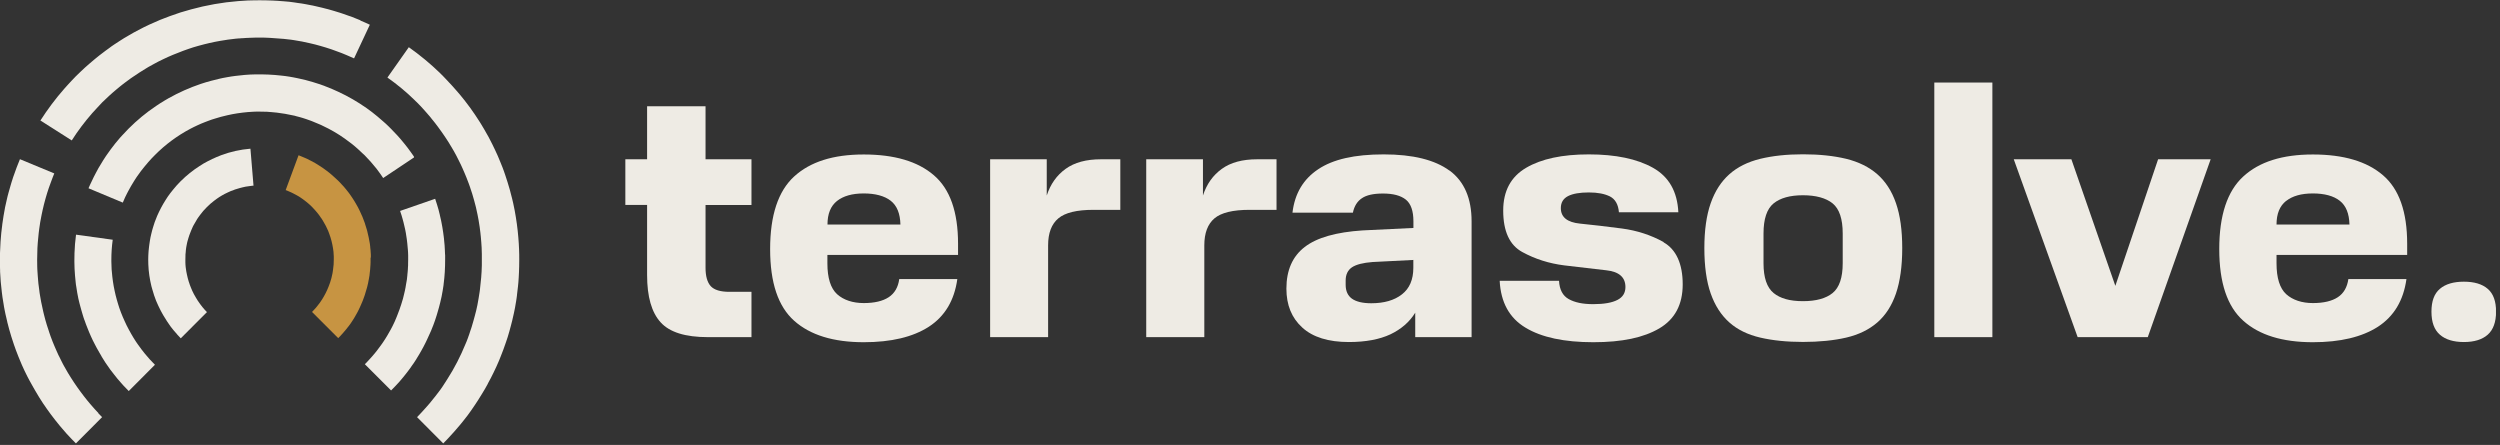 <svg width="236" height="42" viewBox="0 0 236 42" fill="none" xmlns="http://www.w3.org/2000/svg">
<rect x="0" y="0" width="236" height="42" fill="#333333" stroke="none"/>
<g clip-path="url(#clip0_15_575)">
<path d="M70.939 19.347V15.036H66.603V10.033H61.086V15.036H59.033V19.347H61.086V25.967C61.086 28.011 61.513 29.491 62.36 30.423C63.207 31.364 64.695 31.826 66.825 31.826H70.939V27.549H68.852C68.005 27.549 67.424 27.37 67.09 27.011C66.765 26.643 66.603 26.07 66.603 25.283V19.355H70.939V19.347Z" fill="#EEEBE4"/>
<path d="M90.44 24.06V23.008C90.44 19.997 89.679 17.842 88.156 16.542C86.634 15.233 84.427 14.583 81.536 14.583C78.645 14.583 76.481 15.276 74.967 16.661C73.454 18.047 72.701 20.331 72.701 23.512C72.701 26.694 73.454 28.926 74.967 30.278C76.481 31.629 78.671 32.305 81.536 32.305C84.128 32.305 86.172 31.817 87.686 30.842C89.191 29.859 90.089 28.37 90.371 26.343H84.889C84.786 27.113 84.453 27.686 83.897 28.054C83.341 28.422 82.554 28.61 81.536 28.61C80.518 28.61 79.637 28.328 79.022 27.772C78.414 27.216 78.106 26.241 78.106 24.864V24.068H90.44V24.06ZM79.013 18.971C79.612 18.5 80.45 18.261 81.536 18.261C82.622 18.261 83.495 18.492 84.085 18.953C84.675 19.415 84.974 20.16 85 21.194H78.115C78.115 20.185 78.414 19.45 79.013 18.971Z" fill="#EEEBE4"/>
<path d="M103.936 15.036C102.542 15.036 101.43 15.336 100.592 15.943C99.754 16.55 99.164 17.38 98.813 18.457V15.036H93.468V31.826H98.942V23.162C98.942 21.998 99.266 21.152 99.908 20.613C100.549 20.074 101.653 19.809 103.218 19.809H105.758V15.036H103.936Z" fill="#EEEBE4"/>
<path d="M118.682 15.036C117.288 15.036 116.176 15.336 115.338 15.943C114.499 16.55 113.909 17.38 113.559 18.457V15.036H108.204V31.826H113.687V23.162C113.687 21.998 114.012 21.152 114.645 20.613C115.286 20.074 116.39 19.809 117.955 19.809H120.504V15.036H118.682Z" fill="#EEEBE4"/>
<path d="M136.831 16.105C135.446 15.088 133.376 14.574 130.622 14.574C127.868 14.574 125.841 15.036 124.438 15.977C123.035 16.909 122.223 18.269 122.009 20.074H127.714C127.842 19.458 128.124 19.005 128.561 18.714C128.997 18.415 129.655 18.269 130.554 18.269C131.511 18.269 132.221 18.457 132.709 18.842C133.188 19.227 133.427 19.912 133.427 20.895V21.519L128.638 21.75C126.14 21.913 124.318 22.426 123.164 23.316C122.009 24.205 121.436 25.514 121.436 27.25C121.436 28.79 121.932 30.013 122.933 30.919C123.933 31.834 125.405 32.288 127.338 32.288C128.92 32.288 130.229 32.04 131.255 31.561C132.273 31.073 133.06 30.398 133.598 29.517V31.826H138.918V20.895C138.918 18.723 138.226 17.132 136.849 16.105H136.831ZM133.419 25.274C133.419 26.395 133.06 27.233 132.341 27.789C131.623 28.353 130.656 28.627 129.442 28.627C128.638 28.627 128.03 28.482 127.628 28.199C127.226 27.909 127.03 27.472 127.03 26.882V26.48C127.03 25.916 127.235 25.497 127.628 25.232C128.03 24.966 128.68 24.804 129.57 24.735L133.419 24.539V25.266V25.274Z" fill="#EEEBE4"/>
<path d="M157.051 22.854C155.845 22.187 154.528 21.759 153.108 21.571C151.68 21.383 150.362 21.229 149.156 21.109C147.95 20.989 147.343 20.502 147.343 19.646C147.343 19.116 147.574 18.74 148.027 18.509C148.481 18.278 149.139 18.167 149.986 18.167C150.833 18.167 151.474 18.295 151.979 18.543C152.475 18.8 152.766 19.296 152.826 20.04H158.436C158.342 18.081 157.547 16.687 156.042 15.84C154.528 14.993 152.509 14.574 149.986 14.574C147.463 14.574 145.513 14.993 144.067 15.84C142.622 16.687 141.903 18.03 141.903 19.877C141.903 21.836 142.502 23.136 143.708 23.794C144.914 24.453 146.231 24.872 147.668 25.052C149.105 25.223 150.422 25.377 151.628 25.514C152.834 25.642 153.441 26.172 153.441 27.096C153.441 27.643 153.193 28.054 152.689 28.311C152.184 28.576 151.423 28.712 150.405 28.712C149.387 28.712 148.66 28.55 148.087 28.234C147.523 27.917 147.215 27.344 147.172 26.506H141.57C141.672 28.55 142.494 30.03 144.016 30.936C145.53 31.852 147.668 32.305 150.405 32.305C153.142 32.305 155.152 31.869 156.632 31.005C158.111 30.132 158.847 28.755 158.847 26.839C158.847 24.924 158.24 23.547 157.034 22.871L157.051 22.854Z" fill="#EEEBE4"/>
<path d="M178.981 19.184C178.587 18.038 177.997 17.132 177.219 16.448C176.432 15.763 175.457 15.284 174.285 14.993C173.113 14.711 171.753 14.566 170.205 14.566C168.657 14.566 167.34 14.711 166.168 14.993C164.988 15.284 164.022 15.763 163.252 16.448C162.482 17.132 161.892 18.038 161.49 19.184C161.088 20.331 160.891 21.742 160.891 23.427C160.891 25.112 161.088 26.566 161.49 27.703C161.892 28.849 162.482 29.756 163.252 30.44C164.022 31.125 164.997 31.595 166.168 31.869C167.34 32.142 168.692 32.279 170.205 32.279C171.719 32.279 173.113 32.142 174.285 31.869C175.457 31.595 176.441 31.116 177.219 30.44C178.006 29.756 178.587 28.849 178.981 27.703C179.366 26.566 179.571 25.137 179.571 23.427C179.571 21.716 179.374 20.322 178.981 19.184ZM173.952 24.847C173.952 26.206 173.635 27.139 173.002 27.66C172.369 28.174 171.437 28.43 170.197 28.43C168.957 28.43 168.059 28.174 167.426 27.66C166.793 27.139 166.476 26.206 166.476 24.847V22.05C166.476 20.664 166.793 19.723 167.426 19.202C168.059 18.688 168.982 18.432 170.197 18.432C171.411 18.432 172.369 18.688 173.002 19.202C173.635 19.723 173.952 20.664 173.952 22.05V24.847Z" fill="#EEEBE4"/>
<path d="M182.599 7.792V31.826H188.081V7.792H182.599Z" fill="#EEEBE4"/>
<path d="M203.725 15.036L199.688 26.985L195.539 15.036H190.1L196.13 31.826H202.75L208.686 15.036H203.725Z" fill="#EEEBE4"/>
<path d="M227.237 24.06V23.008C227.237 19.997 226.476 17.842 224.953 16.542C223.431 15.233 221.224 14.583 218.333 14.583C215.442 14.583 213.27 15.276 211.765 16.661C210.251 18.047 209.498 20.331 209.498 23.512C209.498 26.694 210.251 28.926 211.765 30.278C213.27 31.629 215.46 32.305 218.333 32.305C220.916 32.305 222.969 31.817 224.483 30.842C225.988 29.859 226.886 28.37 227.169 26.343H221.686C221.575 27.113 221.25 27.686 220.694 28.054C220.138 28.422 219.351 28.61 218.333 28.61C217.316 28.61 216.435 28.328 215.819 27.772C215.211 27.216 214.904 26.241 214.904 24.864V24.068H227.229L227.237 24.06ZM215.81 18.971C216.409 18.5 217.247 18.261 218.333 18.261C219.42 18.261 220.292 18.492 220.874 18.953C221.464 19.415 221.763 20.16 221.789 21.194H214.904C214.904 20.185 215.203 19.45 215.802 18.971H215.81Z" fill="#EEEBE4"/>
<path d="M234.841 27.267C234.319 26.814 233.566 26.591 232.591 26.591C231.616 26.591 230.855 26.814 230.325 27.267C229.794 27.712 229.529 28.43 229.529 29.422C229.529 30.415 229.794 31.133 230.325 31.595C230.855 32.057 231.616 32.288 232.591 32.288C233.566 32.288 234.319 32.057 234.841 31.595C235.362 31.133 235.628 30.406 235.628 29.422C235.628 28.439 235.371 27.72 234.841 27.267Z" fill="#EEEBE4"/>
<path d="M34.024 1.916C33.725 1.788 33.434 1.676 33.126 1.557C33.1 1.548 33.066 1.54 33.04 1.531C33.006 1.514 32.972 1.505 32.938 1.497C32.758 1.428 32.587 1.368 32.407 1.309C32.305 1.274 32.202 1.24 32.099 1.206C31.997 1.172 31.894 1.138 31.792 1.112C31.689 1.078 31.586 1.043 31.484 1.018C31.364 0.984 31.244 0.949 31.125 0.915C31.065 0.898 31.005 0.881 30.945 0.864C30.885 0.847 30.825 0.83 30.765 0.821C30.645 0.787 30.526 0.761 30.406 0.727C30.244 0.684 30.09 0.65 29.927 0.616C29.893 0.607 29.85 0.599 29.816 0.59C29.713 0.573 29.619 0.547 29.517 0.522C29.457 0.513 29.397 0.496 29.328 0.488C29.166 0.453 29.003 0.419 28.841 0.393C28.601 0.351 28.362 0.308 28.122 0.282C27.994 0.265 27.857 0.248 27.729 0.222C27.438 0.18 27.147 0.145 26.857 0.128C26.788 0.128 26.728 0.12 26.668 0.111C26.651 0.111 26.643 0.111 26.626 0.111C26.48 0.094 26.343 0.086 26.198 0.077C26.027 0.068 25.864 0.051 25.693 0.051C25.505 0.043 25.326 0.034 25.137 0.034C24.924 0.034 24.718 0.026 24.504 0.026C24.291 0.026 24.094 0.026 23.889 0.034C23.564 0.034 23.23 0.051 22.905 0.077C22.768 0.077 22.631 0.094 22.503 0.103C20.981 0.222 19.492 0.488 18.055 0.881C17.371 1.061 16.695 1.274 16.037 1.522C15.857 1.591 15.678 1.659 15.498 1.728C15.37 1.77 15.242 1.83 15.122 1.873C14.42 2.164 13.736 2.48 13.078 2.831C12.761 2.994 12.453 3.165 12.154 3.344C11.854 3.515 11.564 3.686 11.281 3.875C11.273 3.883 11.264 3.892 11.256 3.892C11.102 3.986 10.956 4.088 10.811 4.182C10.631 4.302 10.452 4.422 10.281 4.559C10.178 4.627 10.075 4.704 9.973 4.781C9.768 4.935 9.562 5.089 9.366 5.243C9.229 5.346 9.092 5.457 8.964 5.568C8.929 5.594 8.887 5.628 8.852 5.662C8.724 5.773 8.587 5.884 8.459 5.996C8.322 6.115 8.177 6.235 8.04 6.363C7.912 6.483 7.775 6.603 7.655 6.723C7.492 6.877 7.33 7.031 7.167 7.193C7.039 7.33 6.902 7.458 6.783 7.595C6.765 7.612 6.757 7.621 6.74 7.638C6.612 7.775 6.483 7.912 6.363 8.048C6.312 8.108 6.261 8.16 6.21 8.219C6.158 8.279 6.115 8.331 6.064 8.382C5.243 9.314 4.49 10.323 3.815 11.376L6.774 13.257C7.347 12.351 7.997 11.495 8.698 10.691C8.852 10.52 9.006 10.349 9.169 10.178C9.246 10.093 9.331 10.007 9.408 9.922C9.485 9.836 9.571 9.75 9.648 9.665C9.75 9.562 9.862 9.451 9.973 9.357C10.084 9.246 10.187 9.143 10.298 9.049C10.409 8.946 10.52 8.844 10.631 8.75C10.743 8.647 10.854 8.553 10.973 8.459C11.085 8.356 11.204 8.262 11.324 8.168C11.41 8.1 11.487 8.04 11.572 7.971C11.658 7.903 11.743 7.843 11.829 7.775C12 7.646 12.171 7.518 12.342 7.398C12.393 7.364 12.445 7.321 12.505 7.287C12.932 6.988 13.377 6.706 13.83 6.432C13.899 6.389 13.976 6.346 14.044 6.304C14.215 6.201 14.395 6.107 14.574 6.013C14.694 5.944 14.814 5.884 14.942 5.816C15.096 5.739 15.242 5.662 15.396 5.594C15.703 5.448 16.011 5.303 16.328 5.175C16.644 5.046 16.961 4.918 17.286 4.798C17.371 4.764 17.448 4.738 17.525 4.713C17.602 4.687 17.688 4.653 17.765 4.627C17.919 4.576 18.073 4.525 18.227 4.473C18.269 4.456 18.321 4.439 18.372 4.43C18.5 4.396 18.628 4.353 18.757 4.319C18.885 4.285 19.013 4.242 19.142 4.217C19.184 4.208 19.227 4.191 19.27 4.182C19.433 4.14 19.595 4.097 19.766 4.063C19.937 4.028 20.1 3.986 20.279 3.951C20.45 3.917 20.621 3.883 20.792 3.857C21.271 3.772 21.759 3.703 22.246 3.652C22.349 3.644 22.452 3.635 22.554 3.626C22.572 3.626 22.597 3.626 22.623 3.626C22.683 3.626 22.742 3.618 22.802 3.609C22.82 3.609 22.845 3.609 22.862 3.609C22.982 3.601 23.102 3.592 23.221 3.584C23.35 3.575 23.478 3.567 23.606 3.567C23.906 3.55 24.214 3.55 24.522 3.55C24.847 3.55 25.163 3.55 25.488 3.575C25.77 3.592 26.044 3.609 26.318 3.635C26.429 3.644 26.532 3.652 26.643 3.661C26.66 3.661 26.686 3.661 26.703 3.661C26.908 3.678 27.105 3.703 27.31 3.729C27.361 3.738 27.413 3.746 27.464 3.746C27.558 3.763 27.652 3.772 27.746 3.789C28.251 3.866 28.755 3.96 29.251 4.08C29.422 4.114 29.593 4.157 29.756 4.2C29.927 4.242 30.09 4.285 30.252 4.336C30.423 4.379 30.586 4.43 30.748 4.482C31.107 4.593 31.467 4.713 31.817 4.85C31.946 4.901 32.082 4.952 32.211 4.995C32.236 5.004 32.254 5.012 32.279 5.021C32.433 5.08 32.578 5.149 32.733 5.209C32.963 5.303 33.186 5.406 33.417 5.508C33.417 5.508 33.417 5.508 33.425 5.508L34.913 2.335C34.623 2.198 34.323 2.061 34.024 1.942V1.916Z" fill="#EEEBE4"/>
<path d="M49 23.529C48.983 23.162 48.966 22.802 48.932 22.435C48.864 21.571 48.744 20.724 48.59 19.886C48.573 19.8 48.556 19.715 48.538 19.629C48.513 19.492 48.479 19.355 48.453 19.219C48.453 19.202 48.453 19.193 48.444 19.176C48.427 19.065 48.402 18.962 48.367 18.851C48.359 18.817 48.35 18.774 48.342 18.74C48.316 18.646 48.29 18.543 48.265 18.449C48.265 18.432 48.265 18.423 48.256 18.415C48.222 18.252 48.171 18.09 48.128 17.919C48.059 17.679 47.991 17.431 47.914 17.2C47.846 16.978 47.777 16.764 47.7 16.542L47.683 16.49C47.64 16.37 47.598 16.242 47.555 16.122C47.521 16.02 47.478 15.926 47.444 15.823C47.392 15.678 47.333 15.532 47.273 15.396C47.204 15.224 47.136 15.062 47.067 14.899C47.042 14.822 47.008 14.745 46.973 14.677C46.896 14.497 46.811 14.309 46.725 14.138C46.648 13.967 46.563 13.796 46.477 13.625C46.366 13.403 46.255 13.172 46.135 12.958C46.109 12.906 46.075 12.855 46.05 12.804C46.05 12.795 46.041 12.787 46.032 12.778C45.938 12.607 45.844 12.436 45.742 12.265C45.648 12.094 45.545 11.931 45.442 11.76C45.4 11.683 45.348 11.615 45.305 11.538C45.263 11.461 45.211 11.393 45.16 11.316C45.083 11.187 44.998 11.068 44.92 10.948C44.903 10.914 44.878 10.88 44.852 10.845C44.767 10.708 44.672 10.58 44.578 10.452C44.467 10.281 44.347 10.118 44.219 9.956C44.117 9.819 44.005 9.673 43.903 9.537C43.817 9.425 43.723 9.306 43.629 9.195C43.535 9.083 43.449 8.972 43.355 8.861C43.261 8.75 43.167 8.639 43.073 8.536C42.945 8.382 42.808 8.228 42.671 8.083C42.457 7.843 42.235 7.612 42.013 7.381C41.953 7.321 41.901 7.262 41.833 7.193C41.773 7.133 41.713 7.073 41.645 7.005C41.636 6.988 41.619 6.979 41.602 6.962C41.585 6.937 41.559 6.919 41.542 6.902C40.627 6.013 39.643 5.2 38.591 4.456L36.573 7.321C37.471 7.954 38.318 8.647 39.105 9.417C39.147 9.451 39.19 9.494 39.224 9.537C39.267 9.571 39.31 9.614 39.352 9.656C39.601 9.904 39.84 10.152 40.071 10.418C40.191 10.546 40.302 10.674 40.413 10.811C40.533 10.939 40.644 11.076 40.747 11.213C40.969 11.478 41.183 11.752 41.388 12.034C41.491 12.171 41.593 12.316 41.696 12.462C41.799 12.599 41.893 12.744 41.987 12.881C42.115 13.069 42.235 13.257 42.355 13.445C42.432 13.557 42.5 13.676 42.56 13.787C42.577 13.813 42.594 13.847 42.62 13.882C42.697 14.001 42.765 14.121 42.834 14.249C42.911 14.378 42.988 14.514 43.056 14.651C43.142 14.805 43.218 14.959 43.295 15.122C43.372 15.267 43.441 15.421 43.518 15.575C43.518 15.575 43.518 15.584 43.526 15.592C43.569 15.686 43.612 15.78 43.655 15.874C43.732 16.028 43.791 16.182 43.86 16.345C43.928 16.49 43.988 16.644 44.048 16.798C44.048 16.798 44.057 16.815 44.057 16.824C44.117 16.978 44.168 17.123 44.228 17.269C44.236 17.286 44.245 17.294 44.245 17.311C44.288 17.44 44.339 17.568 44.382 17.696C44.39 17.722 44.399 17.756 44.407 17.782C44.467 17.944 44.519 18.107 44.57 18.269C44.638 18.475 44.698 18.68 44.749 18.885C44.792 19.039 44.835 19.184 44.869 19.338C44.869 19.347 44.878 19.364 44.878 19.373C44.895 19.441 44.912 19.501 44.929 19.569C44.946 19.638 44.963 19.698 44.972 19.766C45.006 19.937 45.049 20.1 45.083 20.279C45.117 20.442 45.151 20.613 45.177 20.775C45.22 20.989 45.254 21.203 45.28 21.425C45.305 21.605 45.331 21.776 45.348 21.956C45.365 22.093 45.382 22.229 45.391 22.366C45.408 22.537 45.425 22.708 45.434 22.879C45.442 23.05 45.459 23.221 45.468 23.392C45.468 23.401 45.468 23.41 45.468 23.418C45.477 23.598 45.485 23.786 45.485 23.974C45.485 23.974 45.485 23.974 45.485 23.983C45.485 24.162 45.485 24.342 45.485 24.513C45.485 24.684 45.485 24.872 45.485 25.052C45.468 25.83 45.4 26.591 45.305 27.344C45.297 27.43 45.28 27.507 45.271 27.592C45.271 27.643 45.263 27.695 45.246 27.746C45.228 27.874 45.203 28.003 45.186 28.131C45.169 28.259 45.143 28.387 45.117 28.516C45.1 28.61 45.083 28.704 45.066 28.798C45.032 28.969 44.998 29.132 44.955 29.303C44.938 29.388 44.912 29.482 44.886 29.568C44.869 29.645 44.852 29.722 44.827 29.799C44.792 29.961 44.741 30.115 44.698 30.269C44.655 30.44 44.604 30.603 44.553 30.765C44.553 30.782 44.544 30.808 44.536 30.825C44.51 30.902 44.493 30.988 44.459 31.065C44.459 31.09 44.442 31.107 44.433 31.133C44.39 31.253 44.347 31.372 44.313 31.501C44.313 31.526 44.296 31.552 44.288 31.578C44.27 31.646 44.245 31.706 44.219 31.766C44.211 31.8 44.202 31.834 44.185 31.869C44.142 31.988 44.091 32.108 44.048 32.228C44.023 32.305 43.988 32.373 43.954 32.45C43.475 33.622 42.902 34.742 42.226 35.794C42.218 35.812 42.209 35.829 42.192 35.846C42.149 35.914 42.098 35.983 42.055 36.06C42.013 36.128 41.961 36.196 41.918 36.273C41.876 36.342 41.833 36.402 41.79 36.47C41.67 36.65 41.551 36.821 41.422 36.983C41.32 37.12 41.217 37.257 41.114 37.385C40.943 37.608 40.764 37.83 40.584 38.044C40.499 38.155 40.404 38.258 40.31 38.36C40.157 38.531 40.002 38.703 39.849 38.873C39.772 38.959 39.695 39.045 39.609 39.13C39.532 39.216 39.447 39.301 39.37 39.378L41.841 41.859C41.995 41.705 42.141 41.559 42.278 41.405C42.671 40.986 43.056 40.559 43.424 40.114C43.509 40.002 43.603 39.891 43.697 39.78C43.851 39.583 44.005 39.395 44.151 39.199C44.262 39.053 44.373 38.899 44.484 38.737C44.484 38.728 44.493 38.72 44.501 38.711C44.613 38.548 44.724 38.386 44.835 38.224C44.946 38.061 45.049 37.898 45.16 37.727C45.177 37.71 45.186 37.685 45.194 37.668C45.288 37.522 45.382 37.377 45.468 37.231C45.571 37.069 45.665 36.898 45.767 36.735C45.861 36.564 45.956 36.402 46.05 36.231V36.214C46.152 36.034 46.246 35.863 46.332 35.692C46.417 35.521 46.511 35.333 46.597 35.161C46.682 34.982 46.768 34.802 46.853 34.623C46.948 34.417 47.042 34.204 47.127 33.998C47.153 33.93 47.178 33.87 47.204 33.802C47.23 33.742 47.255 33.69 47.273 33.63C47.452 33.203 47.606 32.758 47.76 32.313C47.82 32.151 47.871 31.988 47.923 31.826C48.034 31.458 48.145 31.082 48.239 30.705C48.282 30.551 48.316 30.389 48.359 30.235C48.41 30.013 48.462 29.782 48.513 29.559C48.547 29.397 48.581 29.226 48.615 29.063C48.658 28.849 48.692 28.627 48.727 28.405C48.744 28.311 48.752 28.225 48.769 28.131C48.786 28.037 48.795 27.951 48.804 27.857C48.804 27.849 48.804 27.84 48.804 27.832C48.838 27.566 48.872 27.301 48.898 27.036C48.932 26.762 48.949 26.48 48.966 26.206C48.975 26.027 48.983 25.856 48.992 25.685C49 25.514 49.009 25.334 49.009 25.163C49.009 24.949 49.017 24.744 49.017 24.53C49.017 24.205 49.017 23.872 49 23.547V23.529Z" fill="#EEEBE4"/>
<path d="M9.289 38.993C9.169 38.865 9.049 38.737 8.929 38.608C8.793 38.454 8.656 38.3 8.527 38.147C8.433 38.044 8.339 37.933 8.254 37.822C8.142 37.685 8.031 37.548 7.929 37.411C7.817 37.274 7.715 37.137 7.612 36.992C7.518 36.872 7.433 36.744 7.338 36.615C7.253 36.496 7.167 36.376 7.09 36.256C7.065 36.222 7.039 36.179 7.013 36.145C6.911 36 6.808 35.837 6.714 35.683C6.68 35.632 6.646 35.572 6.612 35.521C6.543 35.41 6.475 35.298 6.406 35.187C6.278 34.973 6.15 34.751 6.03 34.529C5.996 34.46 5.953 34.392 5.919 34.323C5.876 34.238 5.825 34.144 5.782 34.05C5.713 33.921 5.645 33.785 5.585 33.648C5.577 33.639 5.577 33.63 5.568 33.622C5.542 33.579 5.525 33.528 5.5 33.485C5.491 33.468 5.482 33.459 5.482 33.442C5.44 33.348 5.397 33.254 5.354 33.16C5.277 33.006 5.217 32.852 5.149 32.69C5.08 32.536 5.021 32.39 4.961 32.236C4.961 32.236 4.952 32.219 4.952 32.211C4.892 32.048 4.832 31.894 4.773 31.74C4.721 31.612 4.679 31.475 4.636 31.338C4.627 31.313 4.619 31.278 4.61 31.253C4.542 31.065 4.482 30.868 4.422 30.68C4.319 30.346 4.225 30.004 4.14 29.653C4.114 29.559 4.088 29.465 4.071 29.363C4.003 29.072 3.943 28.781 3.883 28.49C3.84 28.293 3.806 28.097 3.78 27.9C3.763 27.814 3.755 27.738 3.738 27.652C3.729 27.575 3.721 27.507 3.712 27.43C3.678 27.216 3.652 26.993 3.626 26.771C3.618 26.677 3.609 26.591 3.601 26.497C3.592 26.429 3.584 26.352 3.584 26.284C3.584 26.215 3.575 26.147 3.567 26.078C3.558 25.95 3.55 25.83 3.541 25.702C3.532 25.616 3.532 25.522 3.524 25.437C3.524 25.351 3.524 25.257 3.515 25.172C3.507 24.949 3.507 24.735 3.507 24.513C3.507 24.145 3.515 23.786 3.532 23.427C3.541 23.247 3.55 23.067 3.567 22.896C3.592 22.597 3.618 22.306 3.652 22.007C3.661 21.896 3.678 21.785 3.695 21.673V21.656C3.755 21.194 3.832 20.741 3.926 20.288C3.96 20.125 3.994 19.971 4.028 19.809C4.028 19.783 4.037 19.758 4.046 19.732C4.071 19.604 4.105 19.467 4.14 19.338C4.148 19.296 4.157 19.244 4.174 19.202C4.217 19.056 4.251 18.902 4.294 18.757C4.336 18.586 4.388 18.423 4.439 18.261C4.542 17.927 4.653 17.602 4.773 17.286C4.824 17.14 4.884 16.995 4.935 16.849C4.969 16.747 5.012 16.644 5.055 16.542C5.08 16.482 5.098 16.43 5.123 16.37L1.882 15.028C1.779 15.276 1.676 15.524 1.582 15.78C1.471 16.088 1.36 16.396 1.249 16.704C1.189 16.892 1.129 17.08 1.069 17.269C1.026 17.397 0.992 17.525 0.958 17.654C0.898 17.842 0.847 18.038 0.795 18.227C0.77 18.321 0.744 18.423 0.718 18.517C0.693 18.611 0.676 18.714 0.65 18.808C0.59 19.065 0.53 19.313 0.479 19.569C0.462 19.655 0.453 19.732 0.436 19.817C0.402 20.006 0.368 20.194 0.334 20.382C0.291 20.647 0.248 20.912 0.214 21.186V21.203C0.214 21.229 0.214 21.254 0.205 21.28C0.171 21.519 0.145 21.759 0.12 21.998C0.094 22.272 0.068 22.554 0.051 22.828C0.026 23.179 0.009 23.529 4.83356e-07 23.88C4.83356e-07 24.094 -0.009 24.299 -0.009 24.513C-0.009 24.847 -0.009 25.18 0.009 25.514C0.009 25.556 0.009 25.599 0.009 25.651C0.026 25.967 0.043 26.275 0.068 26.583C0.094 26.908 0.128 27.241 0.171 27.566C0.188 27.72 0.205 27.874 0.231 28.037C0.274 28.319 0.316 28.601 0.368 28.884C0.368 28.884 0.368 28.892 0.368 28.901C0.393 29.02 0.411 29.14 0.436 29.26C0.462 29.388 0.488 29.508 0.513 29.636C0.565 29.884 0.624 30.132 0.684 30.372C0.684 30.372 0.684 30.38 0.684 30.389C0.744 30.628 0.804 30.868 0.872 31.107C1.001 31.561 1.138 32.014 1.292 32.459C1.292 32.467 1.292 32.476 1.3 32.484C1.3 32.502 1.309 32.519 1.317 32.536C1.445 32.912 1.582 33.271 1.728 33.639C1.77 33.75 1.822 33.861 1.865 33.973C1.993 34.298 2.138 34.614 2.284 34.931C2.326 35.033 2.378 35.144 2.438 35.247C2.48 35.35 2.532 35.444 2.583 35.538C2.651 35.666 2.711 35.794 2.78 35.914C2.78 35.931 2.797 35.94 2.805 35.957C2.857 36.06 2.917 36.162 2.976 36.265C3.019 36.359 3.071 36.444 3.13 36.539C3.199 36.658 3.259 36.778 3.336 36.898C3.567 37.3 3.815 37.702 4.071 38.087C4.071 38.095 4.08 38.104 4.088 38.112C4.114 38.155 4.14 38.198 4.174 38.232C4.259 38.36 4.345 38.489 4.43 38.608C4.55 38.779 4.661 38.942 4.79 39.105C5.063 39.472 5.346 39.831 5.636 40.182C5.696 40.259 5.756 40.336 5.825 40.404C6.124 40.764 6.432 41.106 6.757 41.44C6.894 41.576 7.031 41.722 7.167 41.858L9.639 39.378C9.52 39.25 9.4 39.13 9.271 39.002L9.289 38.993Z" fill="#EEEBE4"/>
<path d="M42.013 24.06C42.013 23.906 42.004 23.76 41.995 23.606C41.995 23.452 41.978 23.307 41.97 23.153C41.961 23.008 41.944 22.862 41.927 22.708C41.927 22.64 41.918 22.572 41.91 22.512L41.884 22.306C41.867 22.178 41.85 22.05 41.833 21.921C41.807 21.759 41.782 21.596 41.756 21.434C41.756 21.4 41.747 21.366 41.739 21.34C41.713 21.177 41.679 21.015 41.645 20.844C41.611 20.681 41.576 20.519 41.533 20.356C41.533 20.331 41.525 20.296 41.516 20.271C41.482 20.108 41.44 19.954 41.397 19.792C41.303 19.458 41.2 19.125 41.089 18.8C41.089 18.8 41.08 18.782 41.08 18.765L37.77 19.912C37.77 19.912 37.77 19.929 37.779 19.937C37.779 19.937 37.796 19.971 37.796 19.997C37.873 20.211 37.941 20.433 38.001 20.656C38.035 20.758 38.061 20.869 38.087 20.972C38.121 21.092 38.147 21.212 38.172 21.331C38.198 21.442 38.224 21.554 38.249 21.665C38.292 21.879 38.335 22.093 38.36 22.306C38.377 22.4 38.386 22.494 38.403 22.589C38.42 22.708 38.429 22.82 38.446 22.948C38.472 23.162 38.489 23.384 38.506 23.606C38.506 23.692 38.514 23.777 38.523 23.872C38.523 23.957 38.531 24.051 38.531 24.137C38.531 24.256 38.531 24.376 38.531 24.496C38.531 24.633 38.531 24.778 38.523 24.915C38.523 24.958 38.523 25 38.523 25.043C38.523 25.146 38.514 25.24 38.506 25.334C38.506 25.351 38.506 25.368 38.506 25.377C38.506 25.454 38.497 25.531 38.489 25.608C38.48 25.727 38.472 25.847 38.454 25.967C38.454 25.967 38.454 25.976 38.454 25.984C38.446 26.112 38.429 26.249 38.412 26.378C38.403 26.429 38.395 26.48 38.386 26.532C38.377 26.583 38.369 26.634 38.36 26.677C38.36 26.728 38.343 26.771 38.335 26.822C38.326 26.891 38.309 26.959 38.3 27.028C38.3 27.062 38.292 27.105 38.283 27.139C38.266 27.233 38.249 27.335 38.224 27.43C38.198 27.566 38.164 27.703 38.129 27.832C38.121 27.891 38.104 27.943 38.087 28.003C38.061 28.131 38.027 28.259 37.984 28.379C37.95 28.499 37.916 28.61 37.881 28.721C37.77 29.063 37.651 29.405 37.514 29.739C37.479 29.816 37.454 29.901 37.419 29.978C37.385 30.064 37.351 30.141 37.317 30.218C37.317 30.235 37.308 30.244 37.3 30.261V30.269C37.257 30.372 37.206 30.466 37.163 30.56C37.12 30.654 37.077 30.748 37.026 30.842C36.983 30.936 36.932 31.03 36.881 31.116C36.787 31.296 36.684 31.475 36.573 31.655C36.504 31.774 36.427 31.886 36.359 32.005C36.291 32.108 36.231 32.211 36.162 32.305C36.154 32.322 36.137 32.348 36.12 32.365C36.068 32.442 36.008 32.527 35.957 32.596C35.829 32.775 35.692 32.955 35.555 33.135C35.495 33.211 35.435 33.288 35.375 33.357C35.298 33.459 35.213 33.554 35.127 33.648C35.085 33.708 35.033 33.759 34.982 33.81C34.811 34.007 34.623 34.195 34.443 34.383L36.915 36.855H36.923C37.06 36.727 37.197 36.581 37.325 36.444C37.454 36.308 37.591 36.162 37.719 36.017C37.856 35.863 37.993 35.7 38.121 35.538C38.249 35.384 38.377 35.221 38.497 35.059C38.566 34.973 38.626 34.888 38.694 34.794C38.694 34.794 38.703 34.794 38.703 34.785C38.771 34.7 38.831 34.606 38.891 34.511C38.95 34.434 39.01 34.349 39.062 34.272C39.105 34.204 39.147 34.144 39.19 34.075C39.233 34.007 39.276 33.947 39.318 33.879C39.318 33.87 39.327 33.861 39.327 33.853C39.344 33.836 39.352 33.81 39.37 33.785C39.515 33.562 39.652 33.323 39.78 33.092C39.849 32.98 39.908 32.869 39.968 32.75C40.037 32.63 40.097 32.51 40.157 32.382C40.208 32.279 40.259 32.176 40.31 32.065C40.439 31.792 40.567 31.518 40.687 31.236C40.712 31.176 40.73 31.125 40.755 31.065C40.806 30.936 40.858 30.808 40.909 30.68C41.02 30.398 41.114 30.107 41.209 29.807C41.243 29.705 41.277 29.593 41.303 29.491C41.397 29.183 41.482 28.866 41.559 28.55C41.653 28.182 41.73 27.806 41.79 27.43C41.816 27.267 41.841 27.105 41.867 26.933C41.867 26.908 41.876 26.882 41.876 26.857C41.876 26.857 41.876 26.848 41.876 26.839C41.901 26.643 41.927 26.437 41.944 26.241C41.961 26.052 41.978 25.873 41.987 25.685C42.004 25.488 42.013 25.283 42.013 25.078C42.021 24.881 42.021 24.675 42.021 24.479C42.021 24.325 42.021 24.179 42.021 24.026L42.013 24.06Z" fill="#EEEBE4"/>
<path d="M39.087 14.805C39.087 14.805 39.053 14.745 39.028 14.711C38.95 14.591 38.865 14.48 38.788 14.369C38.685 14.224 38.583 14.087 38.48 13.95C38.377 13.813 38.266 13.668 38.155 13.54C38.044 13.403 37.933 13.266 37.822 13.137C37.719 13.009 37.608 12.889 37.496 12.77C37.3 12.556 37.103 12.351 36.898 12.145C36.898 12.145 36.829 12.077 36.795 12.043C36.761 12.008 36.727 11.974 36.693 11.94C36.522 11.769 36.342 11.607 36.162 11.453C35.983 11.29 35.803 11.136 35.615 10.982C35.281 10.7 34.939 10.443 34.589 10.195C33.759 9.614 32.878 9.1 31.954 8.673C31.578 8.493 31.184 8.331 30.791 8.177C30.765 8.168 30.731 8.151 30.697 8.142C30.68 8.142 30.671 8.134 30.663 8.125C30.645 8.125 30.637 8.117 30.62 8.108C30.466 8.048 30.32 7.997 30.167 7.946C30.132 7.937 30.098 7.92 30.055 7.912C29.961 7.886 29.876 7.852 29.782 7.826C29.688 7.8 29.602 7.766 29.508 7.74C29.286 7.672 29.063 7.612 28.832 7.552C28.687 7.518 28.533 7.475 28.387 7.45C28.285 7.424 28.182 7.407 28.08 7.381C27.951 7.356 27.823 7.33 27.695 7.304C27.566 7.279 27.438 7.262 27.31 7.236C27.053 7.193 26.788 7.159 26.523 7.133C26.13 7.09 25.727 7.056 25.326 7.039C25.129 7.031 24.924 7.022 24.718 7.022C24.65 7.022 24.581 7.022 24.513 7.022C24.445 7.022 24.385 7.022 24.325 7.022C24.256 7.022 24.197 7.022 24.137 7.022C23.786 7.022 23.435 7.048 23.093 7.073C22.802 7.099 22.512 7.133 22.221 7.167C21.956 7.202 21.699 7.236 21.442 7.287C21.306 7.313 21.16 7.338 21.023 7.364C20.912 7.39 20.792 7.407 20.681 7.441C20.425 7.501 20.177 7.561 19.929 7.629C19.766 7.672 19.604 7.723 19.441 7.766C19.279 7.817 19.116 7.869 18.953 7.92C17.893 8.279 16.875 8.733 15.917 9.271C15.78 9.348 15.643 9.434 15.507 9.511C15.25 9.665 14.993 9.827 14.745 9.998C13.805 10.623 12.932 11.35 12.137 12.145C11.931 12.351 11.735 12.564 11.538 12.778C11.47 12.847 11.41 12.915 11.341 12.992C11.187 13.172 11.033 13.351 10.888 13.531C10.743 13.71 10.597 13.899 10.46 14.087C10.358 14.224 10.255 14.361 10.161 14.506C10.101 14.583 10.05 14.66 9.998 14.737C9.956 14.805 9.913 14.865 9.87 14.934C9.827 15.002 9.785 15.062 9.742 15.13C9.716 15.173 9.691 15.216 9.665 15.259C9.537 15.455 9.417 15.661 9.297 15.866C9.22 16.003 9.135 16.148 9.066 16.294C8.989 16.43 8.912 16.584 8.844 16.721C8.724 16.961 8.613 17.2 8.502 17.44C8.459 17.534 8.416 17.628 8.373 17.73C8.373 17.747 8.365 17.756 8.356 17.773L11.589 19.125C11.589 19.125 11.607 19.09 11.615 19.073C11.683 18.911 11.752 18.757 11.82 18.603C11.872 18.483 11.931 18.372 11.991 18.261C12.017 18.201 12.051 18.141 12.085 18.081C12.102 18.047 12.12 18.004 12.145 17.97C12.205 17.859 12.265 17.747 12.325 17.645C12.334 17.619 12.351 17.594 12.368 17.568C12.453 17.414 12.547 17.269 12.641 17.115C12.659 17.08 12.676 17.046 12.701 17.02C12.77 16.918 12.838 16.815 12.906 16.704C13.035 16.516 13.163 16.336 13.3 16.157C13.386 16.046 13.471 15.934 13.565 15.823C13.591 15.78 13.633 15.738 13.668 15.695C13.77 15.566 13.882 15.43 13.993 15.31C14.19 15.079 14.403 14.857 14.626 14.634C15.601 13.651 16.721 12.821 17.944 12.171C18.055 12.111 18.167 12.051 18.278 12C18.389 11.94 18.5 11.889 18.62 11.837C18.851 11.726 19.082 11.632 19.321 11.538C19.441 11.495 19.561 11.444 19.68 11.401C19.869 11.324 20.065 11.264 20.262 11.204C20.656 11.076 21.049 10.973 21.46 10.88C22.084 10.734 22.734 10.64 23.393 10.58C23.572 10.563 23.752 10.554 23.923 10.546C24.008 10.546 24.085 10.546 24.171 10.537C24.291 10.537 24.41 10.537 24.53 10.537C24.693 10.537 24.847 10.537 25 10.546C25.163 10.546 25.317 10.554 25.471 10.572C25.505 10.572 25.548 10.572 25.591 10.58C25.77 10.589 25.95 10.606 26.13 10.631C26.651 10.691 27.173 10.785 27.678 10.897C27.78 10.914 27.883 10.939 27.977 10.973C28.08 10.999 28.182 11.025 28.276 11.05C28.379 11.076 28.473 11.102 28.576 11.136C28.695 11.17 28.824 11.213 28.944 11.256C29.097 11.307 29.251 11.358 29.397 11.418L29.439 11.435C29.696 11.538 29.953 11.641 30.201 11.752C30.244 11.769 30.295 11.786 30.338 11.812C30.38 11.829 30.423 11.846 30.457 11.872C31.193 12.214 31.903 12.624 32.561 13.095C32.998 13.403 33.425 13.736 33.827 14.104C33.973 14.232 34.109 14.361 34.246 14.497C34.272 14.523 34.306 14.557 34.332 14.574C34.358 14.6 34.392 14.626 34.417 14.651C34.811 15.053 35.187 15.472 35.538 15.917C35.606 16.003 35.675 16.088 35.735 16.182C35.889 16.388 36.034 16.593 36.171 16.807L39.079 14.865L39.087 14.805Z" fill="#EEEBE4"/>
<path d="M13.351 32.972C13.249 32.835 13.146 32.69 13.043 32.553C12.975 32.459 12.915 32.365 12.847 32.271C12.761 32.142 12.684 32.014 12.607 31.894C12.53 31.766 12.453 31.638 12.385 31.518C12.231 31.253 12.094 30.988 11.957 30.723C11.897 30.594 11.837 30.466 11.777 30.338C11.649 30.064 11.538 29.799 11.427 29.517C11.367 29.38 11.324 29.234 11.273 29.097C11.273 29.089 11.273 29.08 11.264 29.072C11.222 28.944 11.179 28.815 11.145 28.695C11.102 28.559 11.059 28.422 11.025 28.285C10.982 28.148 10.948 28.011 10.914 27.866C10.88 27.72 10.845 27.584 10.82 27.447C10.785 27.31 10.76 27.164 10.734 27.019C10.683 26.728 10.64 26.446 10.606 26.147C10.58 25.907 10.554 25.668 10.537 25.428C10.52 25.18 10.512 24.932 10.512 24.675C10.512 24.624 10.512 24.573 10.512 24.53C10.512 23.889 10.554 23.256 10.64 22.64V22.631L7.176 22.152C7.176 22.152 7.176 22.161 7.176 22.169C7.099 22.742 7.048 23.324 7.031 23.923V24.017C7.022 24.188 7.022 24.368 7.022 24.539C7.022 24.599 7.022 24.658 7.022 24.727C7.022 25.163 7.048 25.599 7.082 26.018C7.09 26.164 7.108 26.309 7.125 26.454C7.125 26.514 7.133 26.574 7.142 26.634C7.159 26.797 7.176 26.959 7.21 27.122C7.262 27.481 7.321 27.84 7.398 28.191C7.424 28.328 7.458 28.456 7.492 28.584C7.518 28.687 7.535 28.781 7.569 28.875C7.604 29.029 7.646 29.174 7.689 29.311C7.723 29.457 7.775 29.602 7.817 29.747C7.86 29.91 7.92 30.064 7.971 30.218C7.971 30.226 7.98 30.244 7.989 30.252C8.031 30.38 8.074 30.509 8.125 30.637C8.16 30.731 8.194 30.825 8.237 30.919C8.348 31.201 8.459 31.484 8.587 31.757C8.647 31.877 8.698 31.997 8.758 32.125C8.818 32.236 8.87 32.348 8.929 32.459C8.989 32.587 9.058 32.715 9.126 32.835C9.212 32.989 9.289 33.135 9.383 33.288C9.443 33.391 9.494 33.485 9.554 33.579C9.562 33.605 9.579 33.622 9.588 33.648C9.631 33.725 9.673 33.793 9.725 33.87C9.802 33.99 9.879 34.109 9.956 34.238C10.101 34.46 10.255 34.674 10.409 34.888C10.435 34.931 10.469 34.973 10.503 35.008C10.589 35.119 10.674 35.23 10.76 35.341C10.973 35.623 11.204 35.897 11.444 36.162C11.512 36.239 11.581 36.316 11.649 36.393C11.812 36.573 11.983 36.744 12.154 36.915L14.626 34.434C14.301 34.109 13.984 33.767 13.693 33.408C13.582 33.271 13.48 33.135 13.368 32.998L13.351 32.972Z" fill="#EEEBE4"/>
<path d="M23.649 14.036C22.683 14.113 21.75 14.326 20.878 14.651C20.724 14.711 20.579 14.771 20.433 14.831C20.296 14.891 20.16 14.951 20.031 15.011C19.894 15.079 19.758 15.139 19.621 15.216C19.347 15.353 19.09 15.507 18.834 15.678C18.201 16.08 17.611 16.559 17.072 17.089C16.807 17.354 16.559 17.628 16.328 17.919C16.234 18.03 16.148 18.141 16.063 18.252C15.986 18.355 15.909 18.457 15.84 18.56C15.772 18.663 15.703 18.774 15.635 18.877C15.327 19.355 15.062 19.869 14.831 20.39C14.822 20.407 14.814 20.433 14.805 20.459C14.745 20.596 14.694 20.733 14.643 20.869C14.626 20.904 14.617 20.946 14.6 20.981C14.549 21.117 14.506 21.263 14.463 21.408C14.395 21.622 14.335 21.844 14.284 22.067C14.224 22.289 14.181 22.52 14.147 22.742C14.13 22.854 14.113 22.973 14.095 23.093C14.087 23.162 14.078 23.221 14.07 23.29C14.036 23.564 14.01 23.846 14.001 24.12C14.001 24.248 13.993 24.376 13.993 24.504C13.993 24.65 13.993 24.804 14.001 24.949C14.027 25.659 14.13 26.343 14.292 27.011C14.318 27.113 14.343 27.216 14.378 27.318C14.429 27.515 14.489 27.712 14.557 27.909C14.557 27.909 14.557 27.926 14.566 27.926C14.668 28.242 14.797 28.559 14.942 28.858C15.019 29.02 15.096 29.183 15.182 29.346C15.25 29.482 15.327 29.619 15.404 29.747C15.515 29.936 15.635 30.124 15.755 30.312C15.832 30.432 15.909 30.543 15.994 30.663C16.028 30.714 16.063 30.757 16.097 30.808C16.097 30.808 16.097 30.817 16.105 30.825C16.191 30.936 16.276 31.047 16.37 31.159C16.482 31.296 16.593 31.424 16.713 31.552C16.713 31.552 16.721 31.561 16.721 31.569C16.832 31.689 16.952 31.817 17.063 31.937L19.535 29.465C19.39 29.311 19.244 29.157 19.108 28.986C19.03 28.892 18.953 28.798 18.885 28.695C18.842 28.644 18.808 28.593 18.774 28.533C18.74 28.49 18.706 28.439 18.671 28.387C18.603 28.285 18.543 28.182 18.483 28.08C18.423 27.977 18.363 27.874 18.303 27.763C18.192 27.549 18.09 27.335 18.004 27.105C17.979 27.053 17.961 27.002 17.944 26.951C17.927 26.899 17.901 26.848 17.884 26.788C17.884 26.788 17.884 26.779 17.884 26.771C17.859 26.711 17.842 26.643 17.816 26.583C17.782 26.472 17.747 26.36 17.722 26.249C17.696 26.138 17.662 26.027 17.645 25.916C17.628 25.813 17.611 25.719 17.585 25.616C17.568 25.514 17.559 25.411 17.542 25.317C17.542 25.274 17.534 25.223 17.525 25.18C17.525 25.112 17.517 25.052 17.508 24.983C17.508 24.915 17.5 24.855 17.5 24.787C17.5 24.693 17.5 24.599 17.5 24.504C17.5 24.385 17.5 24.265 17.508 24.145C17.508 24.111 17.508 24.068 17.508 24.026C17.508 23.94 17.525 23.863 17.534 23.786C17.534 23.769 17.534 23.752 17.534 23.735C17.534 23.675 17.542 23.623 17.551 23.564C17.568 23.401 17.594 23.256 17.628 23.093C17.636 23.033 17.645 22.982 17.662 22.922C17.671 22.862 17.688 22.811 17.705 22.751C17.722 22.666 17.748 22.572 17.782 22.486C17.833 22.315 17.893 22.135 17.961 21.973C17.996 21.887 18.03 21.802 18.064 21.716C18.098 21.631 18.141 21.545 18.175 21.46C18.192 21.417 18.209 21.374 18.235 21.331C18.252 21.288 18.278 21.246 18.303 21.212C18.389 21.049 18.483 20.895 18.577 20.741C18.577 20.741 18.586 20.724 18.594 20.707C18.628 20.656 18.663 20.604 18.697 20.553C18.757 20.467 18.817 20.382 18.877 20.305C19.073 20.031 19.296 19.783 19.535 19.544C19.749 19.33 19.971 19.133 20.211 18.953C20.288 18.885 20.373 18.834 20.45 18.774C20.775 18.543 21.126 18.338 21.502 18.167C21.682 18.081 21.87 17.996 22.067 17.936C22.152 17.901 22.229 17.867 22.315 17.85L22.366 17.833C22.46 17.807 22.554 17.773 22.657 17.747C22.734 17.722 22.811 17.705 22.888 17.688C22.991 17.662 23.093 17.645 23.196 17.619C23.256 17.611 23.316 17.602 23.375 17.594C23.452 17.576 23.538 17.568 23.615 17.559C23.709 17.542 23.803 17.534 23.897 17.525C23.906 17.525 23.914 17.525 23.931 17.525L23.641 14.036H23.649Z" fill="#EEEBE4"/>
<path d="M35.008 24.325C35.008 24.231 35.008 24.145 35.008 24.051C35.008 23.914 34.99 23.769 34.982 23.632C34.982 23.555 34.965 23.478 34.956 23.401C34.956 23.367 34.948 23.324 34.948 23.29C34.931 23.102 34.905 22.914 34.862 22.725C34.845 22.614 34.828 22.503 34.802 22.4C34.717 21.956 34.597 21.528 34.452 21.109C34.452 21.109 34.452 21.1 34.452 21.092C34.306 20.673 34.135 20.254 33.938 19.86C33.844 19.663 33.742 19.467 33.622 19.27C33.511 19.073 33.4 18.885 33.271 18.697C33.228 18.628 33.177 18.56 33.126 18.483C33.032 18.338 32.929 18.201 32.818 18.064C32.604 17.79 32.382 17.525 32.134 17.277C32.074 17.209 32.014 17.149 31.954 17.089C31.937 17.072 31.911 17.046 31.894 17.029C31.877 17.003 31.852 16.986 31.826 16.969C31.749 16.892 31.672 16.824 31.586 16.747C31.484 16.653 31.372 16.559 31.27 16.465C31.219 16.422 31.167 16.379 31.116 16.336C31.022 16.259 30.936 16.191 30.842 16.122C30.748 16.046 30.654 15.986 30.56 15.917C30.56 15.917 30.517 15.883 30.492 15.866C30.372 15.78 30.252 15.703 30.124 15.626C29.884 15.464 29.628 15.319 29.371 15.19C29.243 15.122 29.114 15.053 28.986 14.993C28.918 14.959 28.858 14.934 28.79 14.908C28.695 14.865 28.601 14.822 28.507 14.788C28.413 14.745 28.319 14.711 28.216 14.668C28.208 14.668 28.191 14.66 28.182 14.66L26.968 17.944C27.011 17.961 27.062 17.979 27.105 17.996C27.241 18.047 27.37 18.107 27.498 18.167C27.575 18.201 27.652 18.235 27.72 18.278C27.814 18.321 27.909 18.372 27.994 18.423C28.028 18.44 28.054 18.457 28.088 18.475C28.251 18.569 28.396 18.663 28.55 18.774C28.67 18.859 28.79 18.945 28.901 19.039C28.986 19.108 29.08 19.184 29.166 19.261C29.192 19.279 29.209 19.304 29.234 19.321C29.294 19.373 29.346 19.424 29.397 19.475L29.474 19.552C29.559 19.638 29.636 19.723 29.713 19.809C29.867 19.98 30.013 20.151 30.141 20.331C30.167 20.373 30.201 20.407 30.226 20.45C30.244 20.467 30.252 20.493 30.269 20.519C30.295 20.553 30.32 20.587 30.346 20.621C30.389 20.69 30.432 20.75 30.466 20.809C30.569 20.981 30.663 21.143 30.757 21.323C30.774 21.366 30.799 21.408 30.817 21.451C30.877 21.562 30.928 21.682 30.979 21.793C31.022 21.887 31.056 21.99 31.09 22.093C31.107 22.135 31.125 22.178 31.133 22.221C31.15 22.246 31.159 22.281 31.167 22.315C31.176 22.349 31.193 22.383 31.201 22.418C31.338 22.854 31.432 23.316 31.484 23.786C31.492 23.889 31.501 23.983 31.501 24.085C31.501 24.128 31.509 24.171 31.509 24.205C31.509 24.308 31.509 24.402 31.509 24.504C31.509 24.821 31.492 25.137 31.441 25.445C31.424 25.565 31.407 25.676 31.39 25.787C31.39 25.83 31.372 25.864 31.364 25.907C31.338 26.018 31.313 26.138 31.287 26.249C31.21 26.532 31.125 26.805 31.013 27.07C30.851 27.481 30.645 27.883 30.415 28.251C30.261 28.49 30.098 28.721 29.91 28.944C29.867 29.003 29.816 29.055 29.773 29.106C29.671 29.226 29.568 29.337 29.457 29.448L31.928 31.92C32.014 31.834 32.091 31.757 32.168 31.672C32.245 31.586 32.322 31.501 32.399 31.415C32.596 31.193 32.784 30.962 32.963 30.723C33.006 30.671 33.04 30.611 33.083 30.56C33.092 30.543 33.109 30.526 33.117 30.509C33.143 30.466 33.177 30.423 33.203 30.38C33.228 30.338 33.263 30.295 33.288 30.252C33.314 30.209 33.34 30.175 33.365 30.132C33.4 30.081 33.434 30.03 33.459 29.978C33.485 29.944 33.502 29.91 33.519 29.876C33.596 29.756 33.656 29.636 33.725 29.508C33.742 29.482 33.75 29.457 33.767 29.431C33.802 29.363 33.836 29.303 33.87 29.226C33.913 29.14 33.964 29.046 33.998 28.952C34.041 28.858 34.084 28.772 34.118 28.678C34.161 28.584 34.195 28.49 34.238 28.396C34.272 28.293 34.315 28.199 34.349 28.097C34.375 28.011 34.409 27.934 34.434 27.857C34.597 27.37 34.734 26.865 34.819 26.352C34.837 26.266 34.845 26.189 34.862 26.104C34.862 26.078 34.871 26.044 34.879 26.01C34.879 25.976 34.879 25.941 34.888 25.907C34.931 25.608 34.956 25.3 34.973 24.992C34.973 24.915 34.982 24.847 34.982 24.77C34.982 24.675 34.982 24.59 34.982 24.496C34.982 24.436 34.982 24.368 34.982 24.308L35.008 24.325Z" fill="#C79442"/>
</g>
<defs>
<clipPath id="clip0_15_575">
<rect width="235.619" height="41.85" fill="white"/>
</clipPath>
</defs>
</svg>
